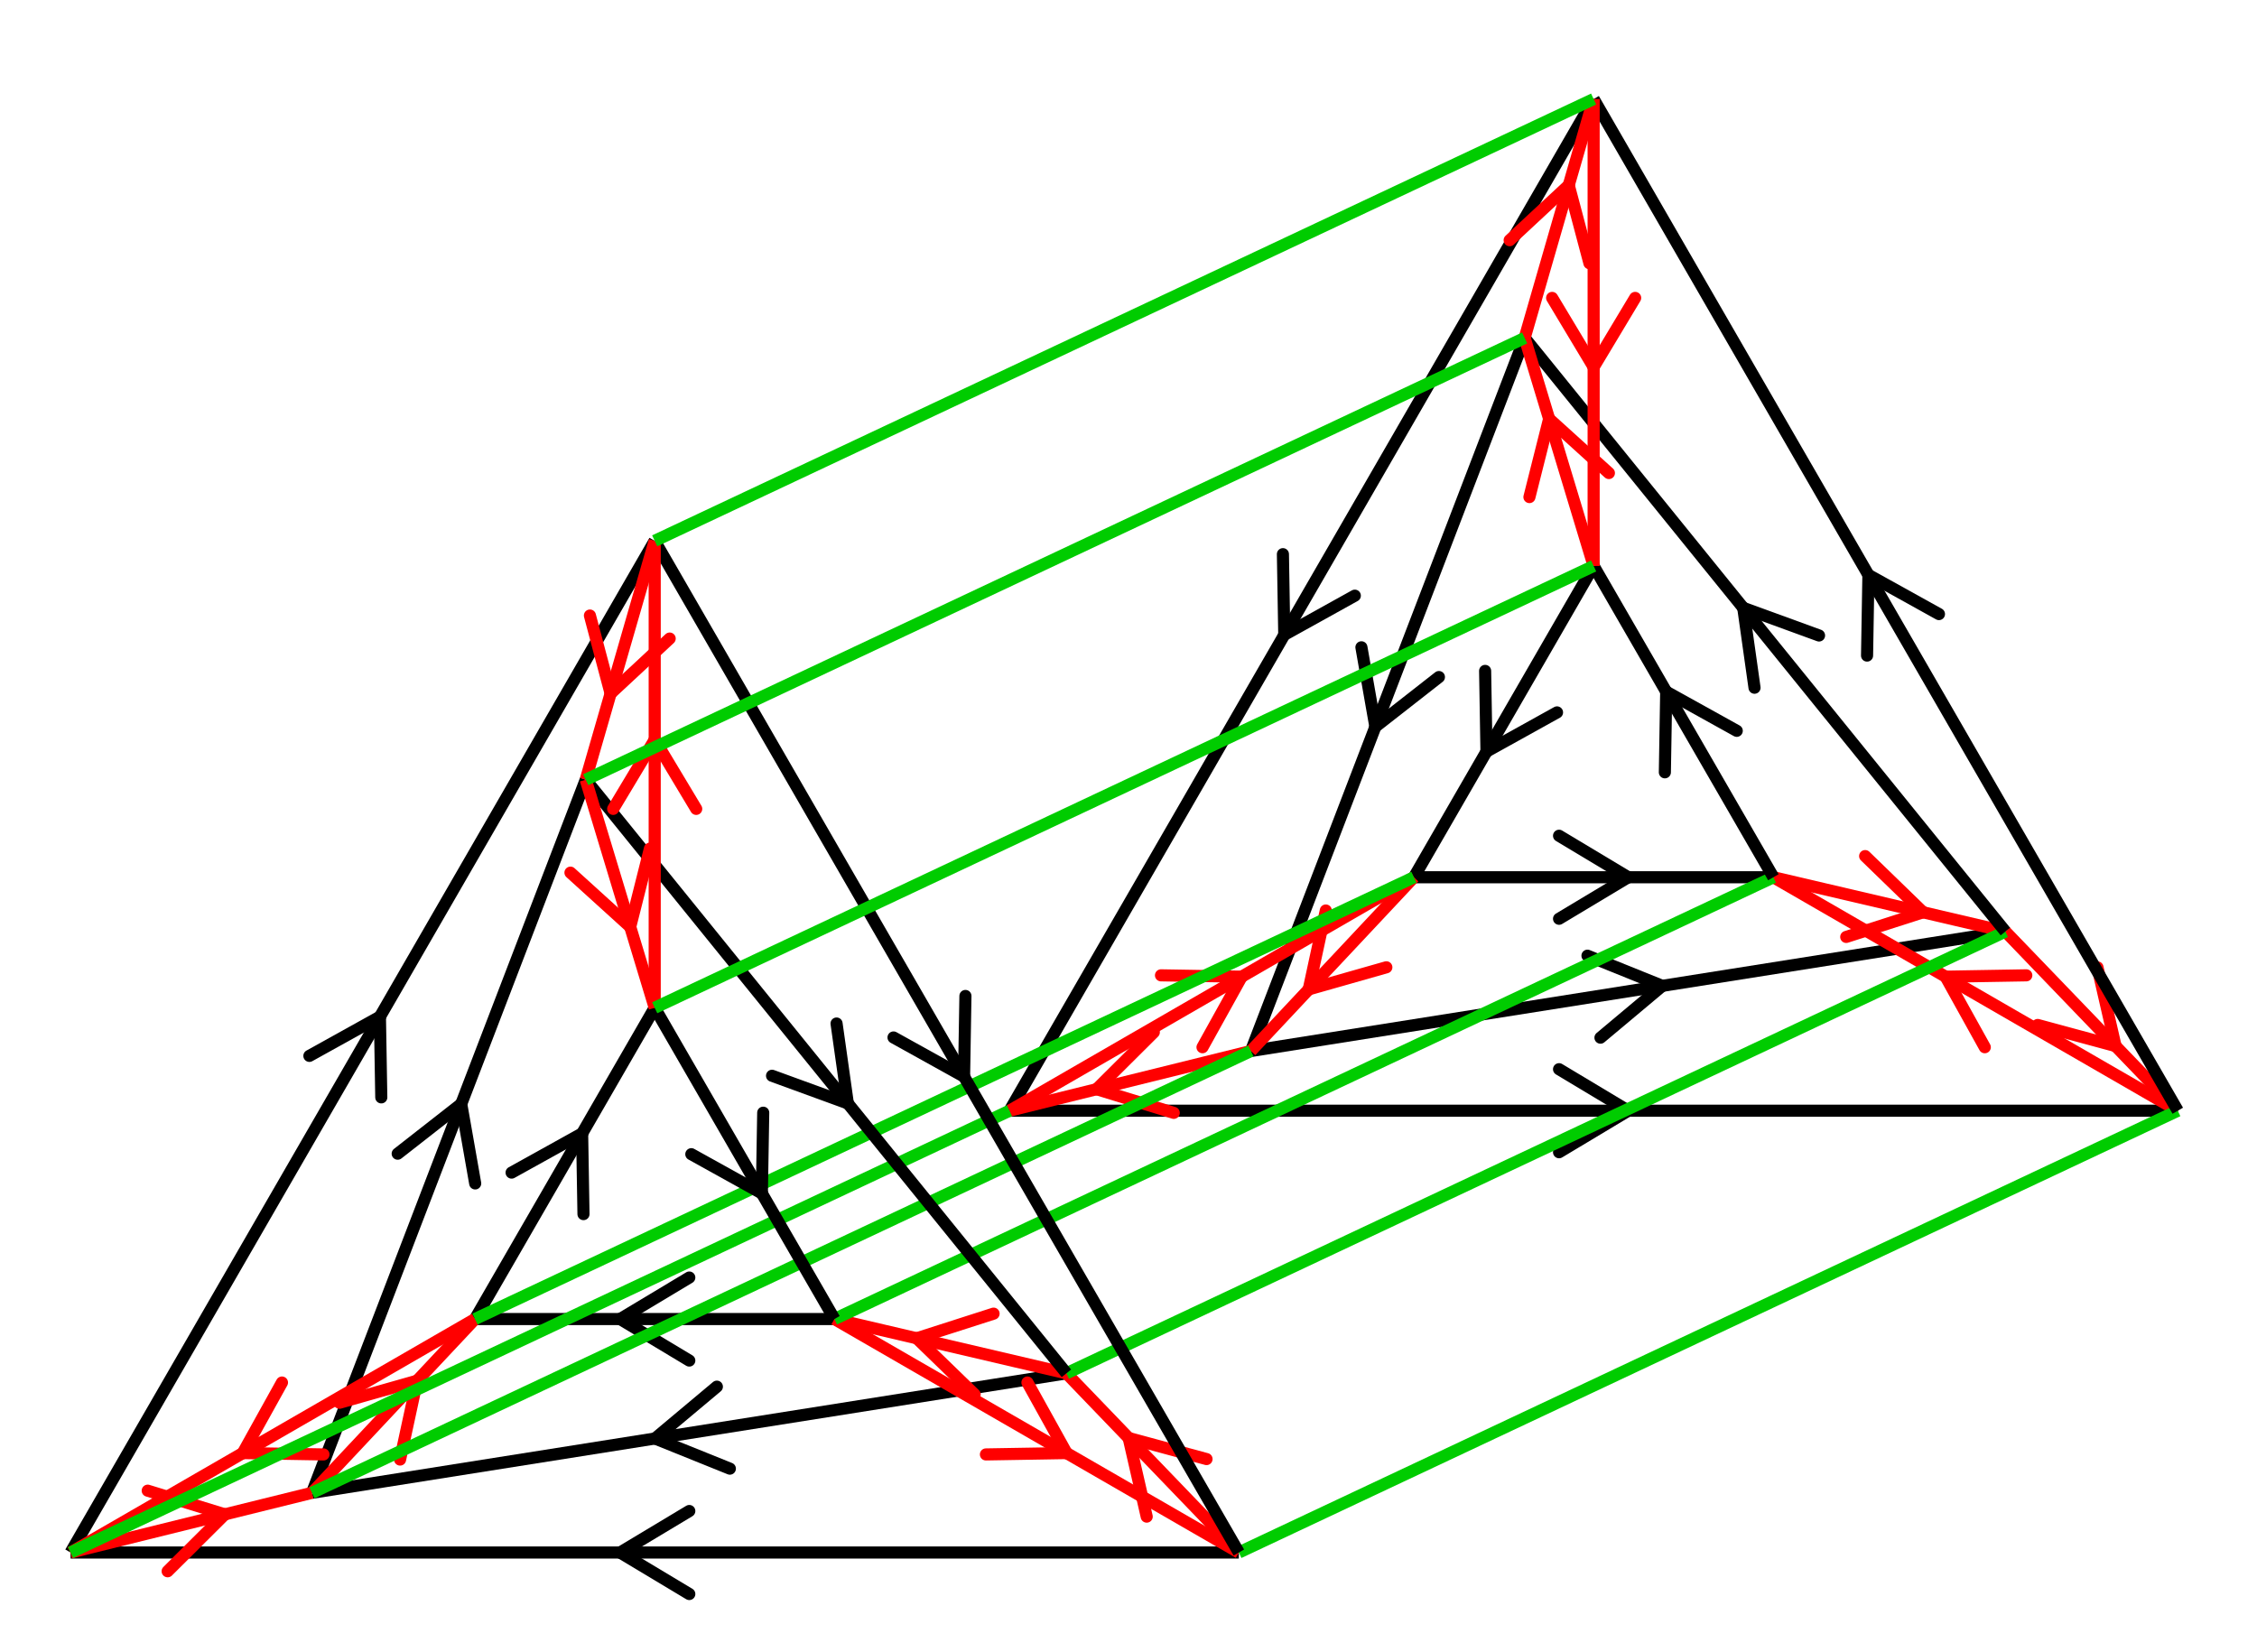<svg xmlns="http://www.w3.org/2000/svg" viewBox="0 0 261 191" preserveAspectRatio="xMidYMid" > 
<style type="text/css"><![CDATA[ 
* { stroke: rgb(192,0,192); fill: none; stroke-width: 1.4; }
text { stroke: rgb(192,0,192); fill: rgb(192,0,192); text-anchor: middle; font-family: serif; font-size: 10pt; font-weight: lighter; stroke-width: 0.4; } 
]]></style> 

<defs>
  <clipPath id="fog">
    <rect x="0" y="0" width="261" height="191" />
  </clipPath>
</defs>

<g style="clip-path: url(#fog);" >

<line x1="71.710" y1="179.546" x2="79.710" y2="174.746" style="stroke: rgb(0,0,0); stroke-linecap: round;"/>
<line x1="71.710" y1="179.546" x2="79.710" y2="184.346" style="stroke: rgb(0,0,0); stroke-linecap: round;"/>
<line x1="143.260" y1="179.546" x2="8.160" y2="179.546" style="stroke: rgb(0,0,0);"/>
<line x1="75.748" y1="166.358" x2="82.899" y2="160.366" style="stroke: rgb(0,0,0); stroke-linecap: round;"/>
<line x1="75.748" y1="166.358" x2="84.401" y2="169.847" style="stroke: rgb(0,0,0); stroke-linecap: round;"/>
<line x1="123.322" y1="158.823" x2="36.075" y2="172.642" style="stroke: rgb(0,0,0);"/>
<line x1="71.710" y1="152.546" x2="79.710" y2="147.746" style="stroke: rgb(0,0,0); stroke-linecap: round;"/>
<line x1="71.710" y1="152.546" x2="79.710" y2="157.346" style="stroke: rgb(0,0,0); stroke-linecap: round;"/>
<line x1="96.494" y1="152.546" x2="54.925" y2="152.546" style="stroke: rgb(0,0,0);"/>
<line x1="130.518" y1="166.302" x2="139.523" y2="168.739" style="stroke: rgb(255,0,0); stroke-linecap: round;"/>
<line x1="130.518" y1="166.302" x2="132.605" y2="175.395" style="stroke: rgb(255,0,0); stroke-linecap: round;"/>
<line x1="143.260" y1="179.546" x2="123.322" y2="158.823" style="stroke: rgb(255,0,0);"/>
<line x1="106.014" y1="154.773" x2="114.897" y2="151.922" style="stroke: rgb(255,0,0); stroke-linecap: round;"/>
<line x1="106.014" y1="154.773" x2="112.710" y2="161.270" style="stroke: rgb(255,0,0); stroke-linecap: round;"/>
<line x1="123.322" y1="158.823" x2="96.494" y2="152.546" style="stroke: rgb(255,0,0);"/>
<line x1="123.341" y1="168.046" x2="114.013" y2="168.203" style="stroke: rgb(255,0,0); stroke-linecap: round;"/>
<line x1="123.341" y1="168.046" x2="118.813" y2="159.889" style="stroke: rgb(255,0,0); stroke-linecap: round;"/>
<line x1="96.494" y1="152.546" x2="143.260" y2="179.546" style="stroke: rgb(255,0,0);"/>
<line x1="188.289" y1="128.453" x2="180.289" y2="133.253" style="stroke: rgb(0,0,0); stroke-linecap: round;"/>
<line x1="188.289" y1="128.453" x2="180.289" y2="123.653" style="stroke: rgb(0,0,0); stroke-linecap: round;"/>
<line x1="251.839" y1="128.453" x2="116.739" y2="128.453" style="stroke: rgb(0,0,0);"/>
<line x1="192.229" y1="114.013" x2="185.078" y2="120.005" style="stroke: rgb(0,0,0); stroke-linecap: round;"/>
<line x1="192.229" y1="114.013" x2="183.577" y2="110.524" style="stroke: rgb(0,0,0); stroke-linecap: round;"/>
<line x1="231.902" y1="107.730" x2="144.655" y2="121.548" style="stroke: rgb(0,0,0);"/>
<line x1="188.289" y1="101.453" x2="180.289" y2="106.253" style="stroke: rgb(0,0,0); stroke-linecap: round;"/>
<line x1="188.289" y1="101.453" x2="180.289" y2="96.653" style="stroke: rgb(0,0,0); stroke-linecap: round;"/>
<line x1="205.074" y1="101.453" x2="163.505" y2="101.453" style="stroke: rgb(0,0,0);"/>
<line x1="244.644" y1="120.974" x2="235.638" y2="118.536" style="stroke: rgb(255,0,0); stroke-linecap: round;"/>
<line x1="244.644" y1="120.974" x2="242.556" y2="111.881" style="stroke: rgb(255,0,0); stroke-linecap: round;"/>
<line x1="251.839" y1="128.453" x2="231.902" y2="107.730" style="stroke: rgb(255,0,0);"/>
<line x1="222.383" y1="105.502" x2="213.499" y2="108.354" style="stroke: rgb(255,0,0); stroke-linecap: round;"/>
<line x1="222.383" y1="105.502" x2="215.686" y2="99.006" style="stroke: rgb(255,0,0); stroke-linecap: round;"/>
<line x1="231.902" y1="107.730" x2="205.074" y2="101.453" style="stroke: rgb(255,0,0);"/>
<line x1="224.992" y1="112.953" x2="234.321" y2="112.796" style="stroke: rgb(255,0,0); stroke-linecap: round;"/>
<line x1="224.992" y1="112.953" x2="229.521" y2="121.110" style="stroke: rgb(255,0,0); stroke-linecap: round;"/>
<line x1="205.074" y1="101.453" x2="251.839" y2="128.453" style="stroke: rgb(255,0,0);"/>
<line x1="143.260" y1="179.546" x2="251.839" y2="128.453" style="stroke: rgb(0,204,0);"/>
<line x1="123.322" y1="158.823" x2="231.902" y2="107.730" style="stroke: rgb(0,204,0);"/>
<line x1="96.494" y1="152.546" x2="205.074" y2="101.453" style="stroke: rgb(0,204,0);"/>
<line x1="43.935" y1="117.582" x2="44.092" y2="126.910" style="stroke: rgb(0,0,0); stroke-linecap: round;"/>
<line x1="43.935" y1="117.582" x2="35.778" y2="122.110" style="stroke: rgb(0,0,0); stroke-linecap: round;"/>
<line x1="8.160" y1="179.546" x2="75.710" y2="62.546" style="stroke: rgb(0,0,0);"/>
<line x1="53.337" y1="127.674" x2="54.951" y2="136.862" style="stroke: rgb(0,0,0); stroke-linecap: round;"/>
<line x1="53.337" y1="127.674" x2="45.989" y2="133.422" style="stroke: rgb(0,0,0); stroke-linecap: round;"/>
<line x1="36.075" y1="172.642" x2="67.732" y2="90.174" style="stroke: rgb(0,0,0);"/>
<line x1="67.318" y1="131.082" x2="67.474" y2="140.410" style="stroke: rgb(0,0,0); stroke-linecap: round;"/>
<line x1="67.318" y1="131.082" x2="59.161" y2="135.610" style="stroke: rgb(0,0,0); stroke-linecap: round;"/>
<line x1="54.925" y1="152.546" x2="75.710" y2="116.546" style="stroke: rgb(0,0,0);"/>
<line x1="26.001" y1="175.134" x2="19.387" y2="181.714" style="stroke: rgb(255,0,0); stroke-linecap: round;"/>
<line x1="26.001" y1="175.134" x2="17.082" y2="172.395" style="stroke: rgb(255,0,0); stroke-linecap: round;"/>
<line x1="8.160" y1="179.546" x2="36.075" y2="172.642" style="stroke: rgb(255,0,0);"/>
<line x1="48.237" y1="159.677" x2="46.265" y2="168.795" style="stroke: rgb(255,0,0); stroke-linecap: round;"/>
<line x1="48.237" y1="159.677" x2="39.263" y2="162.227" style="stroke: rgb(255,0,0); stroke-linecap: round;"/>
<line x1="36.075" y1="172.642" x2="54.925" y2="152.546" style="stroke: rgb(255,0,0);"/>
<line x1="28.078" y1="168.046" x2="32.607" y2="159.889" style="stroke: rgb(255,0,0); stroke-linecap: round;"/>
<line x1="28.078" y1="168.046" x2="37.407" y2="168.203" style="stroke: rgb(255,0,0); stroke-linecap: round;"/>
<line x1="54.925" y1="152.546" x2="8.160" y2="179.546" style="stroke: rgb(255,0,0);"/>
<line x1="148.514" y1="73.417" x2="148.357" y2="64.089" style="stroke: rgb(0,0,0); stroke-linecap: round;"/>
<line x1="148.514" y1="73.417" x2="156.671" y2="68.889" style="stroke: rgb(0,0,0); stroke-linecap: round;"/>
<line x1="116.739" y1="128.453" x2="184.289" y2="11.453" style="stroke: rgb(0,0,0);"/>
<line x1="159.049" y1="84.049" x2="157.435" y2="74.860" style="stroke: rgb(0,0,0); stroke-linecap: round;"/>
<line x1="159.049" y1="84.049" x2="166.397" y2="78.300" style="stroke: rgb(0,0,0); stroke-linecap: round;"/>
<line x1="144.655" y1="121.548" x2="176.311" y2="39.081" style="stroke: rgb(0,0,0);"/>
<line x1="171.897" y1="86.917" x2="171.740" y2="77.589" style="stroke: rgb(0,0,0); stroke-linecap: round;"/>
<line x1="171.897" y1="86.917" x2="180.054" y2="82.389" style="stroke: rgb(0,0,0); stroke-linecap: round;"/>
<line x1="163.505" y1="101.453" x2="184.289" y2="65.453" style="stroke: rgb(0,0,0);"/>
<line x1="126.814" y1="125.961" x2="133.427" y2="119.380" style="stroke: rgb(255,0,0); stroke-linecap: round;"/>
<line x1="126.814" y1="125.961" x2="135.732" y2="128.700" style="stroke: rgb(255,0,0); stroke-linecap: round;"/>
<line x1="116.739" y1="128.453" x2="144.655" y2="121.548" style="stroke: rgb(255,0,0);"/>
<line x1="151.343" y1="114.418" x2="153.315" y2="105.299" style="stroke: rgb(255,0,0); stroke-linecap: round;"/>
<line x1="151.343" y1="114.418" x2="160.317" y2="111.867" style="stroke: rgb(255,0,0); stroke-linecap: round;"/>
<line x1="144.655" y1="121.548" x2="163.505" y2="101.453" style="stroke: rgb(255,0,0);"/>
<line x1="143.586" y1="112.953" x2="139.058" y2="121.110" style="stroke: rgb(255,0,0); stroke-linecap: round;"/>
<line x1="143.586" y1="112.953" x2="134.258" y2="112.796" style="stroke: rgb(255,0,0); stroke-linecap: round;"/>
<line x1="163.505" y1="101.453" x2="116.739" y2="128.453" style="stroke: rgb(255,0,0);"/>
<line x1="8.160" y1="179.546" x2="116.739" y2="128.453" style="stroke: rgb(0,204,0);"/>
<line x1="36.075" y1="172.642" x2="144.655" y2="121.548" style="stroke: rgb(0,204,0);"/>
<line x1="54.925" y1="152.546" x2="163.505" y2="101.453" style="stroke: rgb(0,204,0);"/>
<line x1="111.485" y1="124.510" x2="103.328" y2="119.982" style="stroke: rgb(0,0,0); stroke-linecap: round;"/>
<line x1="111.485" y1="124.510" x2="111.642" y2="115.182" style="stroke: rgb(0,0,0); stroke-linecap: round;"/>
<line x1="75.710" y1="62.546" x2="143.260" y2="179.546" style="stroke: rgb(0,0,0);"/>
<line x1="98.044" y1="127.607" x2="89.280" y2="124.411" style="stroke: rgb(0,0,0); stroke-linecap: round;"/>
<line x1="98.044" y1="127.607" x2="96.740" y2="118.369" style="stroke: rgb(0,0,0); stroke-linecap: round;"/>
<line x1="67.732" y1="90.174" x2="123.322" y2="158.823" style="stroke: rgb(0,0,0);"/>
<line x1="88.102" y1="138.010" x2="79.945" y2="133.482" style="stroke: rgb(0,0,0); stroke-linecap: round;"/>
<line x1="88.102" y1="138.010" x2="88.259" y2="128.682" style="stroke: rgb(0,0,0); stroke-linecap: round;"/>
<line x1="75.710" y1="116.546" x2="96.494" y2="152.546" style="stroke: rgb(0,0,0);"/>
<line x1="70.611" y1="80.203" x2="68.219" y2="71.186" style="stroke: rgb(255,0,0); stroke-linecap: round;"/>
<line x1="70.611" y1="80.203" x2="77.442" y2="73.849" style="stroke: rgb(255,0,0); stroke-linecap: round;"/>
<line x1="75.710" y1="62.546" x2="67.732" y2="90.174" style="stroke: rgb(255,0,0);"/>
<line x1="72.879" y1="107.189" x2="65.968" y2="100.921" style="stroke: rgb(255,0,0); stroke-linecap: round;"/>
<line x1="72.879" y1="107.189" x2="75.157" y2="98.142" style="stroke: rgb(255,0,0); stroke-linecap: round;"/>
<line x1="67.732" y1="90.174" x2="75.710" y2="116.546" style="stroke: rgb(255,0,0);"/>
<line x1="75.710" y1="85.546" x2="80.510" y2="93.546" style="stroke: rgb(255,0,0); stroke-linecap: round;"/>
<line x1="75.710" y1="85.546" x2="70.910" y2="93.546" style="stroke: rgb(255,0,0); stroke-linecap: round;"/>
<line x1="75.710" y1="116.546" x2="75.710" y2="62.546" style="stroke: rgb(255,0,0);"/>
<line x1="216.064" y1="66.489" x2="224.221" y2="71.017" style="stroke: rgb(0,0,0); stroke-linecap: round;"/>
<line x1="216.064" y1="66.489" x2="215.907" y2="75.817" style="stroke: rgb(0,0,0); stroke-linecap: round;"/>
<line x1="184.289" y1="11.453" x2="251.839" y2="128.453" style="stroke: rgb(0,0,0);"/>
<line x1="201.589" y1="70.296" x2="210.354" y2="73.493" style="stroke: rgb(0,0,0); stroke-linecap: round;"/>
<line x1="201.589" y1="70.296" x2="202.893" y2="79.534" style="stroke: rgb(0,0,0); stroke-linecap: round;"/>
<line x1="176.311" y1="39.081" x2="231.902" y2="107.730" style="stroke: rgb(0,0,0);"/>
<line x1="192.681" y1="79.989" x2="200.838" y2="84.517" style="stroke: rgb(0,0,0); stroke-linecap: round;"/>
<line x1="192.681" y1="79.989" x2="192.525" y2="89.317" style="stroke: rgb(0,0,0); stroke-linecap: round;"/>
<line x1="184.289" y1="65.453" x2="205.074" y2="101.453" style="stroke: rgb(0,0,0);"/>
<line x1="181.410" y1="21.424" x2="183.802" y2="30.441" style="stroke: rgb(255,0,0); stroke-linecap: round;"/>
<line x1="181.410" y1="21.424" x2="174.579" y2="27.778" style="stroke: rgb(255,0,0); stroke-linecap: round;"/>
<line x1="184.289" y1="11.453" x2="176.311" y2="39.081" style="stroke: rgb(255,0,0);"/>
<line x1="179.142" y1="48.438" x2="186.053" y2="54.705" style="stroke: rgb(255,0,0); stroke-linecap: round;"/>
<line x1="179.142" y1="48.438" x2="176.864" y2="57.485" style="stroke: rgb(255,0,0); stroke-linecap: round;"/>
<line x1="176.311" y1="39.081" x2="184.289" y2="65.453" style="stroke: rgb(255,0,0);"/>
<line x1="184.289" y1="42.453" x2="179.489" y2="34.453" style="stroke: rgb(255,0,0); stroke-linecap: round;"/>
<line x1="184.289" y1="42.453" x2="189.089" y2="34.453" style="stroke: rgb(255,0,0); stroke-linecap: round;"/>
<line x1="184.289" y1="65.453" x2="184.289" y2="11.453" style="stroke: rgb(255,0,0);"/>
<line x1="75.710" y1="62.546" x2="184.289" y2="11.453" style="stroke: rgb(0,204,0);"/>
<line x1="67.732" y1="90.174" x2="176.311" y2="39.081" style="stroke: rgb(0,204,0);"/>
<line x1="75.710" y1="116.546" x2="184.289" y2="65.453" style="stroke: rgb(0,204,0);"/>

</g>
</svg>
